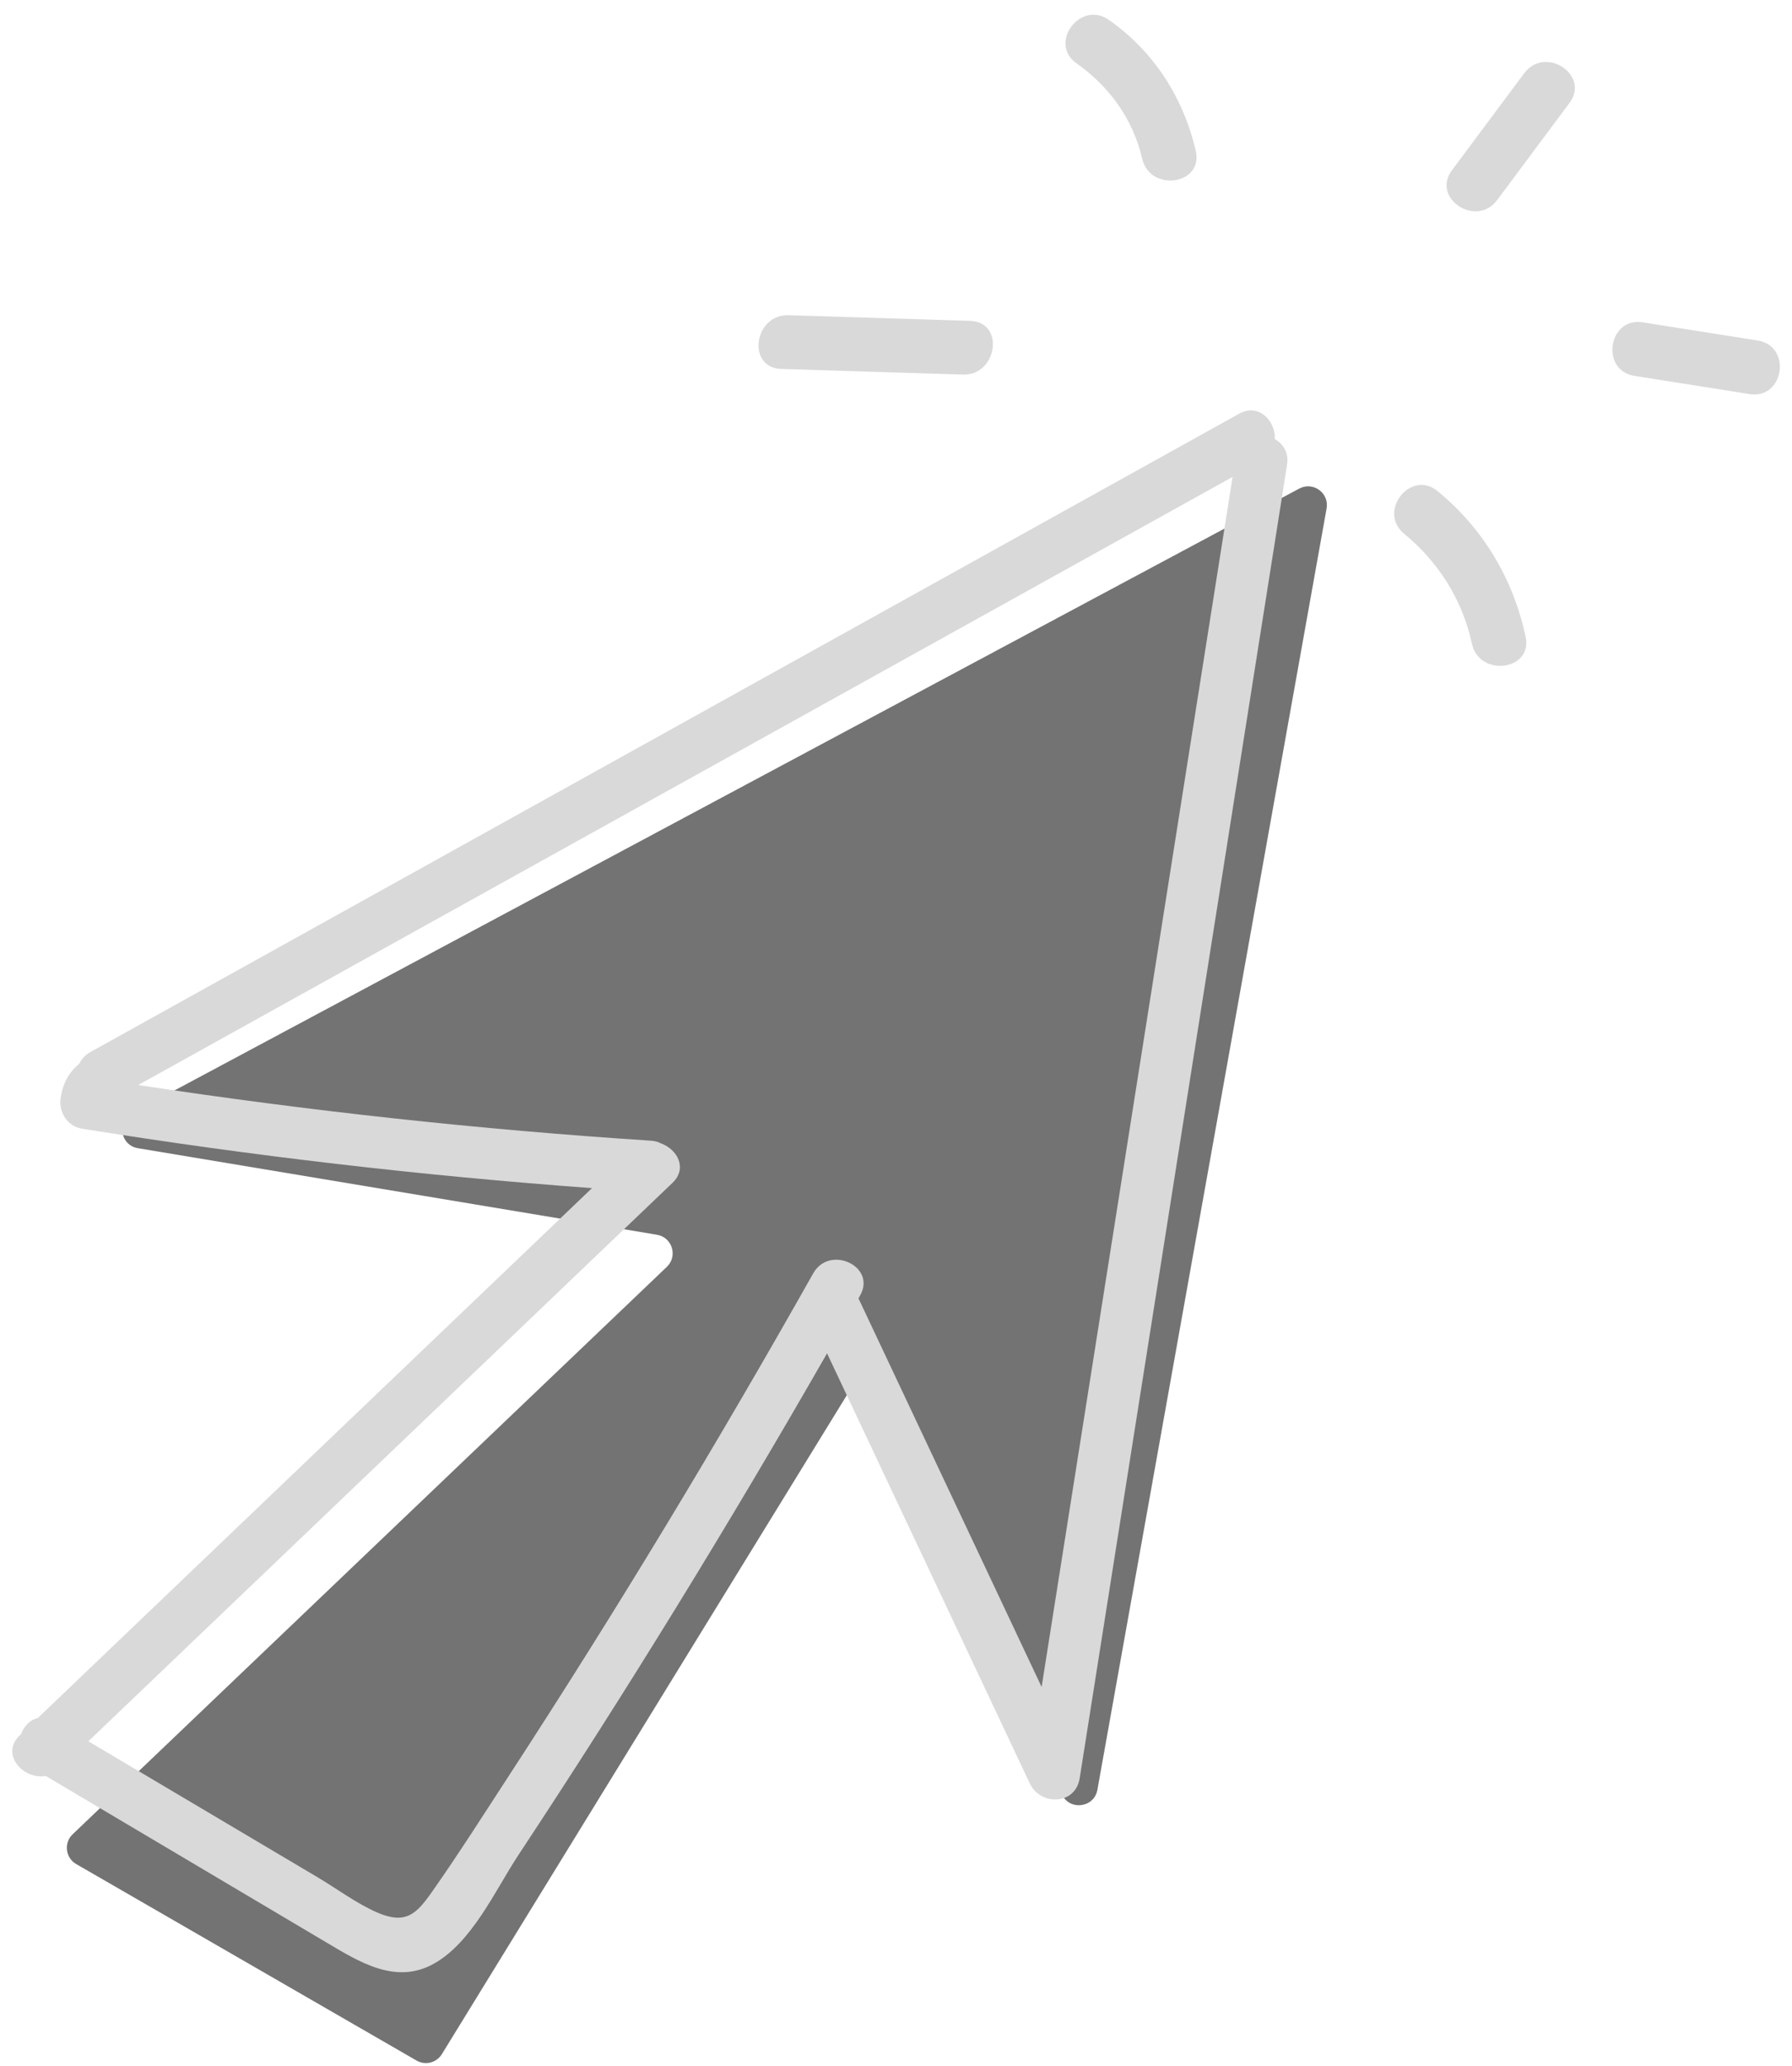 <?xml version="1.0" encoding="UTF-8" standalone="no"?><svg xmlns="http://www.w3.org/2000/svg" xmlns:xlink="http://www.w3.org/1999/xlink" fill="#000000" height="266.9" preserveAspectRatio="xMidYMid meet" version="1" viewBox="-1.6 -1.9 231.6 266.9" width="231.6" zoomAndPan="magnify"><g id="change1_1"><path d="M169.85,63.79l-29.62,165.52c-0.42,2.37-3.67,2.74-4.62,0.53l-22.52-52.72c-0.77-1.81-3.27-1.99-4.3-0.32 l-53.28,86.66c-0.69,1.12-2.14,1.49-3.28,0.83L8.25,238.91c-1.4-0.81-1.63-2.74-0.46-3.85l76.79-73.3c1.45-1.38,0.7-3.82-1.28-4.15 l-67.08-11.18c-2.28-0.38-2.79-3.44-0.75-4.53l150.84-80.68C168.11,60.26,170.21,61.79,169.85,63.79z" fill="#737373"/></g><g id="change2_1"><path d="M100.31,38.82c7.83,0.24,15.65,0.48,23.48,0.73c4.51,0.14,3.52,7.08-0.94,6.94 c-7.83-0.24-15.65-0.48-23.48-0.73C94.85,45.62,95.85,38.68,100.31,38.82z M137.54,6.29c4.25,2.99,7.3,7.23,8.48,12.32 c1.02,4.36,7.95,3.37,6.92-1.03c-1.61-6.9-5.41-12.82-11.23-16.91C138.03-1.92,133.84,3.69,137.54,6.29z M184.2,61.55 c-3.49-2.87-7.81,2.64-4.33,5.5c4.45,3.66,7.54,8.55,8.76,14.2c0.94,4.37,7.9,3.5,6.94-0.91C193.95,72.86,190.12,66.42,184.2,61.55z M225.57,42.09c-4.96-0.78-9.91-1.57-14.87-2.35c-4.46-0.7-5.5,6.22-1.05,6.92c4.96,0.78,9.91,1.57,14.87,2.35 C228.98,49.72,230.02,42.8,225.57,42.09z M195.4,7.55c-3.12,4.18-6.24,8.37-9.35,12.55c-2.7,3.62,3.16,7.46,5.84,3.85 c3.12-4.18,6.24-8.37,9.35-12.55C203.95,7.78,198.09,3.94,195.4,7.55z M164.74,58.14c-8.93,56.56-17.86,113.12-26.8,169.68 c-0.55,3.49-5.07,3.59-6.45,0.67c-8.73-18.52-17.47-37.04-26.2-55.56c-12.61,22-25.89,43.62-39.87,64.78 c-3.02,4.57-6.01,11.36-11.02,14.11c-4.88,2.68-9.56-0.26-13.79-2.77c-12.1-7.18-24.21-14.35-36.31-21.53 c-2.88,0.54-5.91-2.8-3.34-5.25c0.06-0.06,0.12-0.11,0.17-0.17c0.38-1.02,1.16-1.83,2.16-2.06c23.87-22.82,47.75-45.63,71.62-68.45 c-22.07-1.62-44.05-4.17-65.91-7.68c-1.84-0.3-3-2.05-2.77-3.85c0.25-1.97,1.07-3.44,2.41-4.53c0.28-0.6,0.75-1.13,1.46-1.53 c49.47-27.48,98.95-54.96,148.42-82.44c2.59-1.44,4.74,0.94,4.64,3.26C164.24,55.45,164.99,56.58,164.74,58.14z M157.7,59.71 c-47.15,26.19-94.29,52.37-141.44,78.56c21.98,3.34,44.08,5.75,66.26,7.19c0.52,0.03,0.96,0.16,1.33,0.36 c2.06,0.75,3.45,3.18,1.46,5.09C60.15,174.95,34.98,199,9.82,223.05c9.87,5.85,19.74,11.7,29.6,17.55c2.51,1.49,5.08,3.42,7.76,4.58 c3.67,1.58,5.05,0.16,7.03-2.65c3.49-4.96,6.75-10.11,10.07-15.2c13.77-21.14,26.83-42.75,39.22-64.73 c2.11-3.74,8.19-0.92,6.07,2.84c-0.07,0.13-0.15,0.26-0.22,0.39l23.67,50.2C141.24,163.94,149.47,111.82,157.7,59.71z" fill="#d9d9d9"/></g></svg>